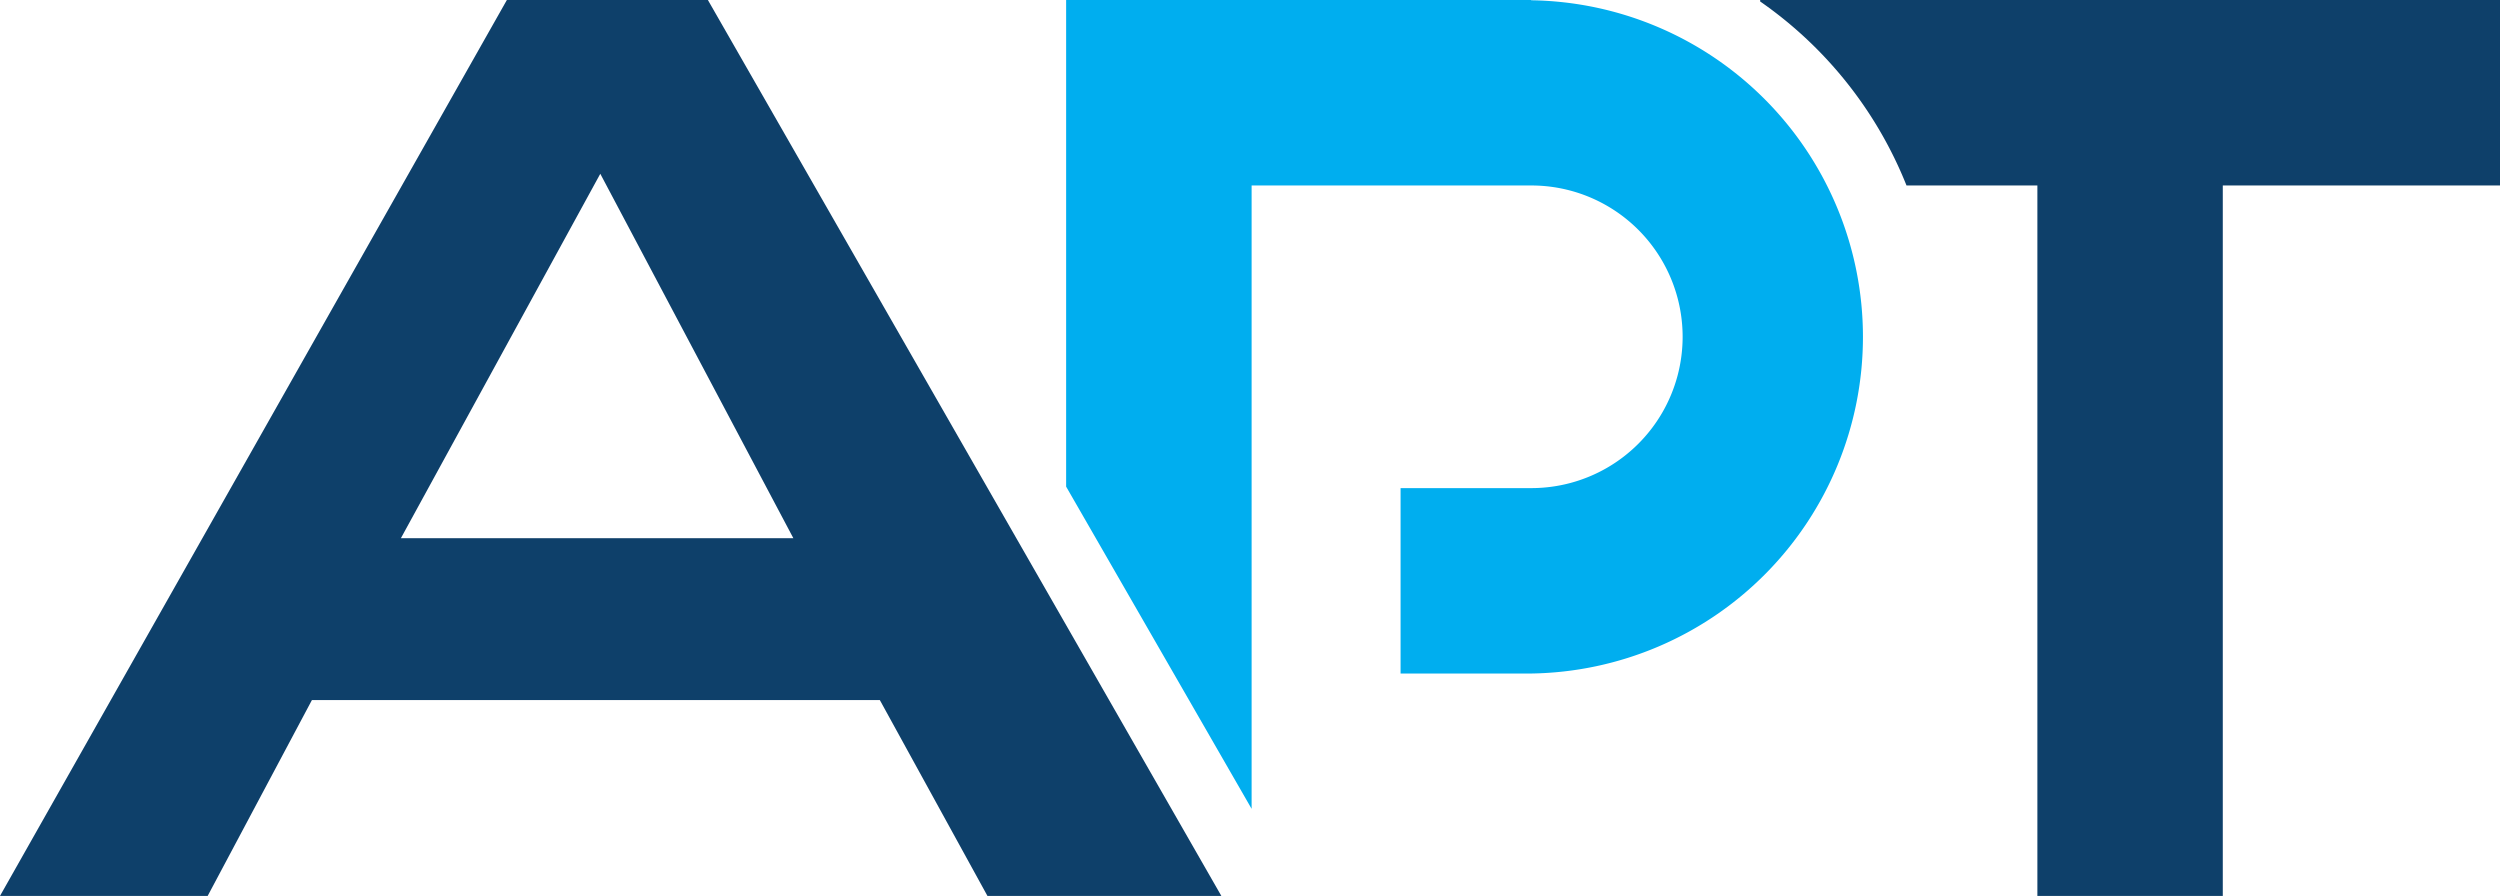 <svg id="Layer_1" data-name="Layer 1" xmlns="http://www.w3.org/2000/svg" viewBox="0 0 371.74 133.22"><defs><style>.cls-1{fill:#0e406a;}.cls-2{fill:#00aeef;}</style></defs><path class="cls-1" d="M13.74,152.7,89.11,19.48H119L195.35,152.7H160.57l-16-29.12H60.12L44.62,152.7ZM73.35,99.51h58.36L103,45.32Z" transform="translate(-13.74 -19.48)"/><path class="cls-2" d="M241.44,19.48H172.27V91.84l27.58,47.91V47.06h41.59a22.48,22.48,0,1,1,0,45H222v27.57h19.4a50.06,50.06,0,0,0,0-100.11Z" transform="translate(-13.74 -19.48)"/><path class="cls-1" d="M275.47,19.48v.22a60.69,60.69,0,0,1,21.76,27.36h19.46V152.7h27.57V47.06h41.22V19.48Z" transform="translate(-13.74 -19.48)"/></svg>